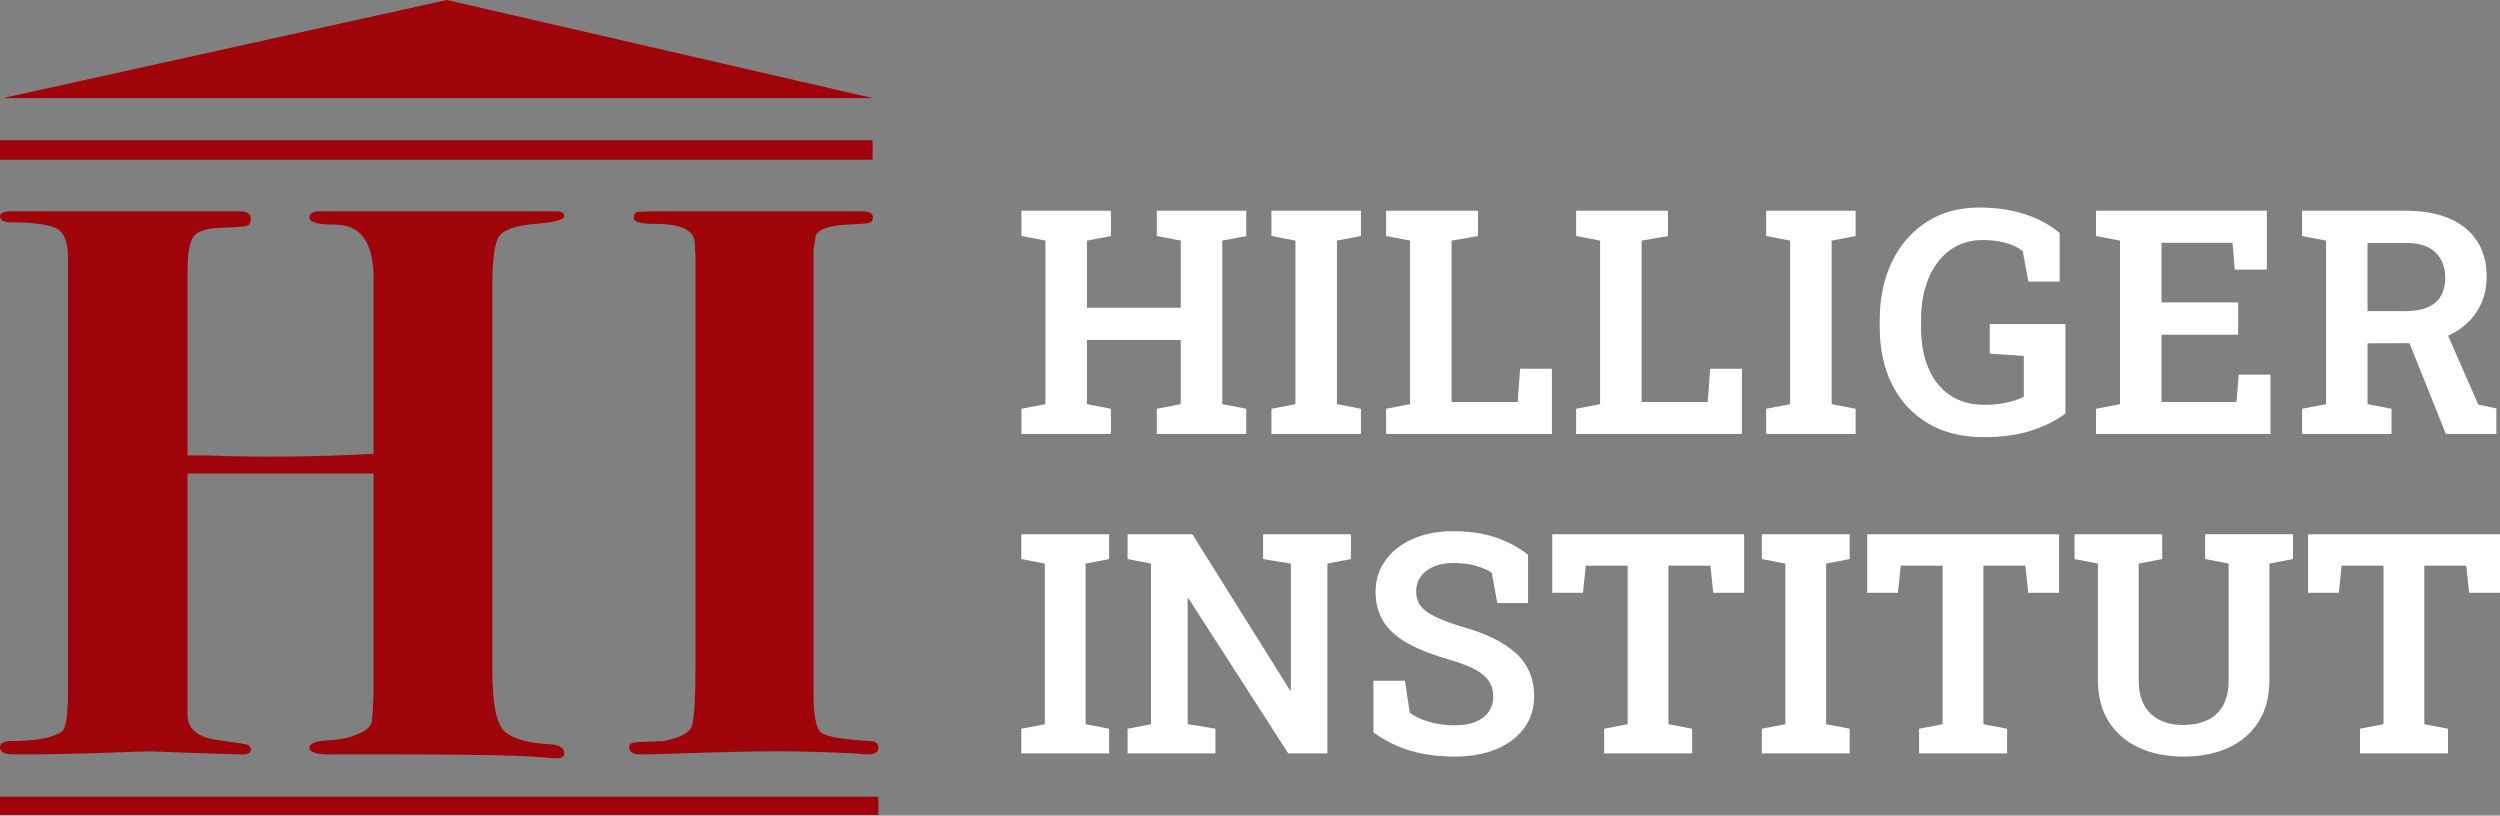 <svg width="141" height="46" viewBox="0 0 141 46" fill="none" xmlns="http://www.w3.org/2000/svg">
<rect x="0" y="0" width="141" height="46" fill="#808080" stroke="none"/>
<g clip-path="url(#clip0_4602_379)">
<path d="M31.823 42.503C31.823 42.681 31.691 42.769 31.426 42.769C31.22 42.769 31.03 42.758 30.853 42.737C29.824 42.611 26.945 42.548 22.214 42.548H18.821C17.909 42.576 17.454 42.453 17.454 42.173C17.454 41.923 17.821 41.783 18.556 41.751C19.201 41.722 19.768 41.596 20.253 41.376C20.738 41.155 20.98 40.899 20.98 40.603C21.009 40.426 21.038 39.941 21.069 39.148V26.702H10.578V40.379C10.607 41.147 11.195 41.604 12.341 41.751C13.251 41.87 13.78 41.95 13.928 41.994C14.075 42.039 14.149 42.135 14.149 42.282C14.149 42.459 14.001 42.548 13.708 42.548C13.325 42.548 12.311 42.518 10.666 42.459C9.02 42.401 8.33 42.371 8.595 42.371C8.419 42.371 7.515 42.401 5.884 42.459C4.253 42.518 2.703 42.548 1.234 42.548H0.793C0.264 42.548 0 42.415 0 42.149C0 41.914 0.205 41.795 0.617 41.795C1.998 41.795 2.953 41.618 3.482 41.264C3.717 41.117 3.835 40.336 3.835 38.921V14.527C3.835 13.585 3.578 13.018 3.068 12.826C2.556 12.635 1.73 12.539 0.587 12.539C0.197 12.539 0 12.422 0 12.184C0 12.037 0.162 11.949 0.486 11.919C0.368 11.919 1.473 11.919 3.803 11.919H13.53C13.942 11.919 14.149 12.068 14.149 12.362C14.149 12.569 14.07 12.694 13.914 12.738C13.758 12.782 13.262 12.82 12.426 12.848C11.591 12.879 11.074 13.063 10.876 13.402C10.678 13.742 10.578 14.353 10.578 15.239V25.684H11.623C14.525 25.803 17.673 25.773 21.069 25.596V15.692C21.069 13.678 20.346 12.671 18.899 12.671C17.936 12.671 17.454 12.539 17.454 12.275C17.454 12.037 17.643 11.919 18.024 11.919H31.386C31.677 11.919 31.823 12.008 31.823 12.184C31.823 12.392 31.278 12.539 30.192 12.627C29.105 12.716 28.429 12.943 28.165 13.312C27.9 13.68 27.768 14.601 27.768 16.073V37.818C27.768 39.734 28.011 40.889 28.495 41.288C28.98 41.686 29.81 41.914 30.986 41.972C31.543 42.002 31.823 42.179 31.823 42.503Z" fill="#9F040B"/>
<path d="M49.542 42.173C49.542 42.424 49.35 42.549 48.969 42.549C48.763 42.549 48.572 42.533 48.396 42.505C46.633 42.416 45.118 42.372 43.856 42.372C42.593 42.372 40.594 42.416 38.038 42.505C37.185 42.533 36.553 42.549 36.143 42.549C35.702 42.549 35.481 42.416 35.481 42.151C35.481 42.004 35.562 41.915 35.724 41.885C35.884 41.857 36.451 41.827 37.421 41.797C38.331 41.62 38.86 41.348 39.008 40.978C39.154 40.61 39.228 39.422 39.228 37.415V14.486C39.198 13.955 39.184 13.705 39.184 13.734C39.184 12.997 38.449 12.627 36.98 12.627C36.157 12.627 35.746 12.524 35.746 12.317C35.746 12.11 35.804 11.993 35.922 11.963C36.039 11.935 36.421 11.919 37.068 11.919C36.774 11.919 37.303 11.919 38.655 11.919H48.66C49.041 11.919 49.233 12.031 49.233 12.254C49.233 12.422 49.167 12.526 49.035 12.567C48.903 12.61 48.454 12.645 47.691 12.671C46.779 12.732 46.22 12.923 46.016 13.247L45.883 14.086V39.056C45.883 40.322 46.022 41.074 46.302 41.31C46.581 41.545 47.528 41.708 49.145 41.797C49.41 41.828 49.542 41.953 49.542 42.173Z" fill="#9F040B"/>
<path d="M0.167 5.533L25.201 0L49.224 5.533H0.167Z" fill="#9F040B"/>
<path d="M49.214 7.904H0V9.01H49.214V7.904Z" fill="#9F040B"/>
<path d="M49.542 44.933H0V45.961H49.542V44.933Z" fill="#9F040B"/>
<path d="M57.609 24.472V23.054L58.962 22.794V13.571L57.609 13.312V11.886H62.654V13.312L61.302 13.571V17.357H66.596V13.571L65.244 13.312V11.886H70.289V13.312L68.937 13.571V22.794L70.289 23.054V24.472H65.244V23.054L66.596 22.794V19.173H61.302V22.794L62.654 23.054V24.472H57.609Z" fill="white"/>
<path d="M71.71 24.472V23.054L73.063 22.794V13.571L71.71 13.312V11.886H76.756V13.312L75.403 13.571V22.794L76.756 23.054V24.472H71.71Z" fill="white"/>
<path d="M78.175 24.472V23.054L79.528 22.794V13.571L78.175 13.312V11.886H83.358V13.312L81.868 13.571V22.674H85.596L85.735 20.798H87.526V24.472H78.175Z" fill="white"/>
<path d="M88.894 24.472V23.054L90.246 22.794V13.571L88.894 13.312V11.886H94.076V13.312L92.587 13.571V22.674H96.315L96.453 20.798H98.245V24.472H88.894Z" fill="white"/>
<path d="M99.612 24.472V23.054L100.965 22.794V13.571L99.612 13.312V11.886H104.657V13.312L103.305 13.571V22.794L104.657 23.054V24.472H99.612Z" fill="white"/>
<path d="M111.87 24.654C110.643 24.654 109.593 24.391 108.719 23.866C107.847 23.342 107.178 22.616 106.713 21.688C106.249 20.76 106.016 19.682 106.016 18.456V18.075C106.016 16.813 106.249 15.705 106.713 14.75C107.178 13.797 107.831 13.051 108.672 12.512C109.512 11.973 110.501 11.704 111.637 11.704C112.555 11.704 113.397 11.826 114.164 12.068C114.931 12.309 115.598 12.667 116.165 13.139V15.88H114.4L114.082 14.161C113.846 13.971 113.537 13.819 113.152 13.707C112.768 13.595 112.322 13.538 111.817 13.538C111.116 13.538 110.506 13.726 109.983 14.104C109.46 14.482 109.057 15.009 108.774 15.691C108.491 16.37 108.347 17.161 108.347 18.059V18.457C108.347 19.344 108.486 20.115 108.765 20.77C109.043 21.424 109.448 21.932 109.978 22.29C110.509 22.651 111.159 22.831 111.929 22.831C112.399 22.831 112.823 22.788 113.199 22.701C113.575 22.614 113.888 22.509 114.142 22.382V20.074L112.221 19.945V18.277H116.491V23.326C115.974 23.712 115.335 24.031 114.575 24.281C113.814 24.532 112.912 24.657 111.867 24.657L111.87 24.654Z" fill="white"/>
<path d="M118.216 24.472V23.054L119.568 22.794V13.571L118.216 13.312V11.886H127.85V15.205H126.043L125.913 13.693H121.91V17.055H126.231V18.879H121.91V22.674H126.137L126.266 21.127H128.057V24.472H118.216Z" fill="white"/>
<path d="M129.838 24.472V23.054L131.19 22.794V13.571L129.838 13.312V11.886H135.709C136.657 11.886 137.469 12.033 138.149 12.327C138.829 12.621 139.349 13.044 139.708 13.598C140.066 14.151 140.246 14.813 140.246 15.586C140.246 16.359 140.068 16.976 139.712 17.54C139.357 18.104 138.859 18.547 138.218 18.866C137.578 19.186 136.836 19.349 135.993 19.355L133.531 19.363V22.794L134.883 23.054V24.472H129.838ZM133.531 17.548H135.631C136.405 17.548 136.98 17.388 137.353 17.067C137.726 16.748 137.911 16.282 137.911 15.672C137.911 15.062 137.727 14.594 137.361 14.236C136.994 13.879 136.443 13.7 135.708 13.7H133.529V17.548H133.531ZM137.946 24.472L135.69 18.852L137.842 18.411L139.771 22.812L140.795 23.036V24.472H137.946Z" fill="white"/>
<path d="M57.601 42.492V41.1L58.928 40.845V31.786L57.601 31.531V30.131H62.555V31.531L61.228 31.786V40.845L62.555 41.1V42.492H57.601Z" fill="white"/>
<path d="M63.596 42.492V41.1L64.915 40.845V31.786L63.596 31.531V30.131H67.248L72.753 38.926L72.803 38.918V31.786L71.238 31.531V30.131H76.192V31.531L74.865 31.786V42.492H72.658L67.035 33.755L66.985 33.763V40.844L68.55 41.098V42.491H63.596V42.492Z" fill="white"/>
<path d="M82.028 42.671C81.154 42.671 80.349 42.568 79.614 42.361C78.879 42.154 78.161 41.805 77.462 41.313V38.392H79.238L79.509 40.192C79.784 40.407 80.145 40.58 80.587 40.711C81.029 40.84 81.51 40.907 82.029 40.907C82.503 40.907 82.901 40.84 83.225 40.708C83.55 40.575 83.795 40.385 83.965 40.139C84.134 39.892 84.219 39.604 84.219 39.277C84.219 38.95 84.143 38.681 83.99 38.441C83.838 38.201 83.589 37.982 83.243 37.786C82.896 37.592 82.427 37.405 81.835 37.23C80.888 36.964 80.099 36.661 79.468 36.321C78.837 35.981 78.364 35.572 78.051 35.094C77.738 34.615 77.582 34.046 77.582 33.384C77.582 32.722 77.765 32.135 78.127 31.622C78.49 31.109 78.994 30.706 79.641 30.412C80.286 30.118 81.029 29.968 81.868 29.962C82.803 29.951 83.63 30.066 84.346 30.309C85.062 30.553 85.673 30.882 86.182 31.294V34.012H84.448L84.135 32.304C83.91 32.151 83.614 32.021 83.247 31.914C82.881 31.806 82.459 31.753 81.979 31.753C81.568 31.753 81.204 31.816 80.888 31.944C80.571 32.072 80.324 32.257 80.143 32.5C79.962 32.744 79.872 33.035 79.872 33.374C79.872 33.669 79.951 33.926 80.109 34.148C80.266 34.369 80.532 34.573 80.903 34.759C81.275 34.946 81.78 35.139 82.416 35.336C83.764 35.705 84.785 36.201 85.481 36.827C86.177 37.453 86.525 38.264 86.525 39.26C86.525 39.95 86.338 40.551 85.963 41.063C85.588 41.575 85.064 41.972 84.39 42.252C83.716 42.532 82.929 42.672 82.028 42.672V42.671Z" fill="white"/>
<path d="M90.473 42.492V41.1L91.8 40.845V31.904H89.44L89.28 33.433H87.547V30.131H98.369V33.433H96.628L96.467 31.904H94.1V40.845L95.436 41.1V42.492H90.473Z" fill="white"/>
<path d="M99.368 42.492V41.1L100.695 40.845V31.786L99.368 31.531V30.131H104.322V31.531L102.995 31.786V40.845L104.322 41.1V42.492H99.368Z" fill="white"/>
<path d="M108.237 42.492V41.1L109.564 40.845V31.904H107.205L107.044 33.433H105.311V30.131H116.133V33.433H114.392L114.232 31.904H111.864V40.845L113.2 41.1V42.492H108.237Z" fill="white"/>
<path d="M123.143 42.671C122.19 42.671 121.351 42.502 120.627 42.165C119.903 41.829 119.338 41.339 118.932 40.697C118.526 40.055 118.323 39.277 118.323 38.367V31.786L117.004 31.532V30.131H121.95V31.532L120.623 31.786V38.367C120.623 38.926 120.725 39.394 120.931 39.767C121.137 40.14 121.429 40.422 121.806 40.608C122.184 40.795 122.63 40.888 123.143 40.888C123.656 40.888 124.12 40.796 124.504 40.611C124.887 40.428 125.183 40.148 125.388 39.775C125.594 39.402 125.696 38.933 125.696 38.365V31.784L124.369 31.53V30.129H129.323V31.53L127.996 31.784V38.365C127.996 39.282 127.793 40.061 127.387 40.705C126.981 41.346 126.414 41.835 125.687 42.17C124.959 42.505 124.111 42.671 123.141 42.671H123.143Z" fill="white"/>
<path d="M133.103 42.492V41.1L134.43 40.845V31.904H132.07L131.909 33.433H130.176V30.131H140.999V33.433H139.258L139.097 31.904H136.729V40.845L138.066 41.1V42.492H133.103Z" fill="white"/>
</g>
<defs>
<clipPath id="clip0_4602_379">
<rect width="141" height="46" fill="white"/>
</clipPath>
</defs>
</svg>
